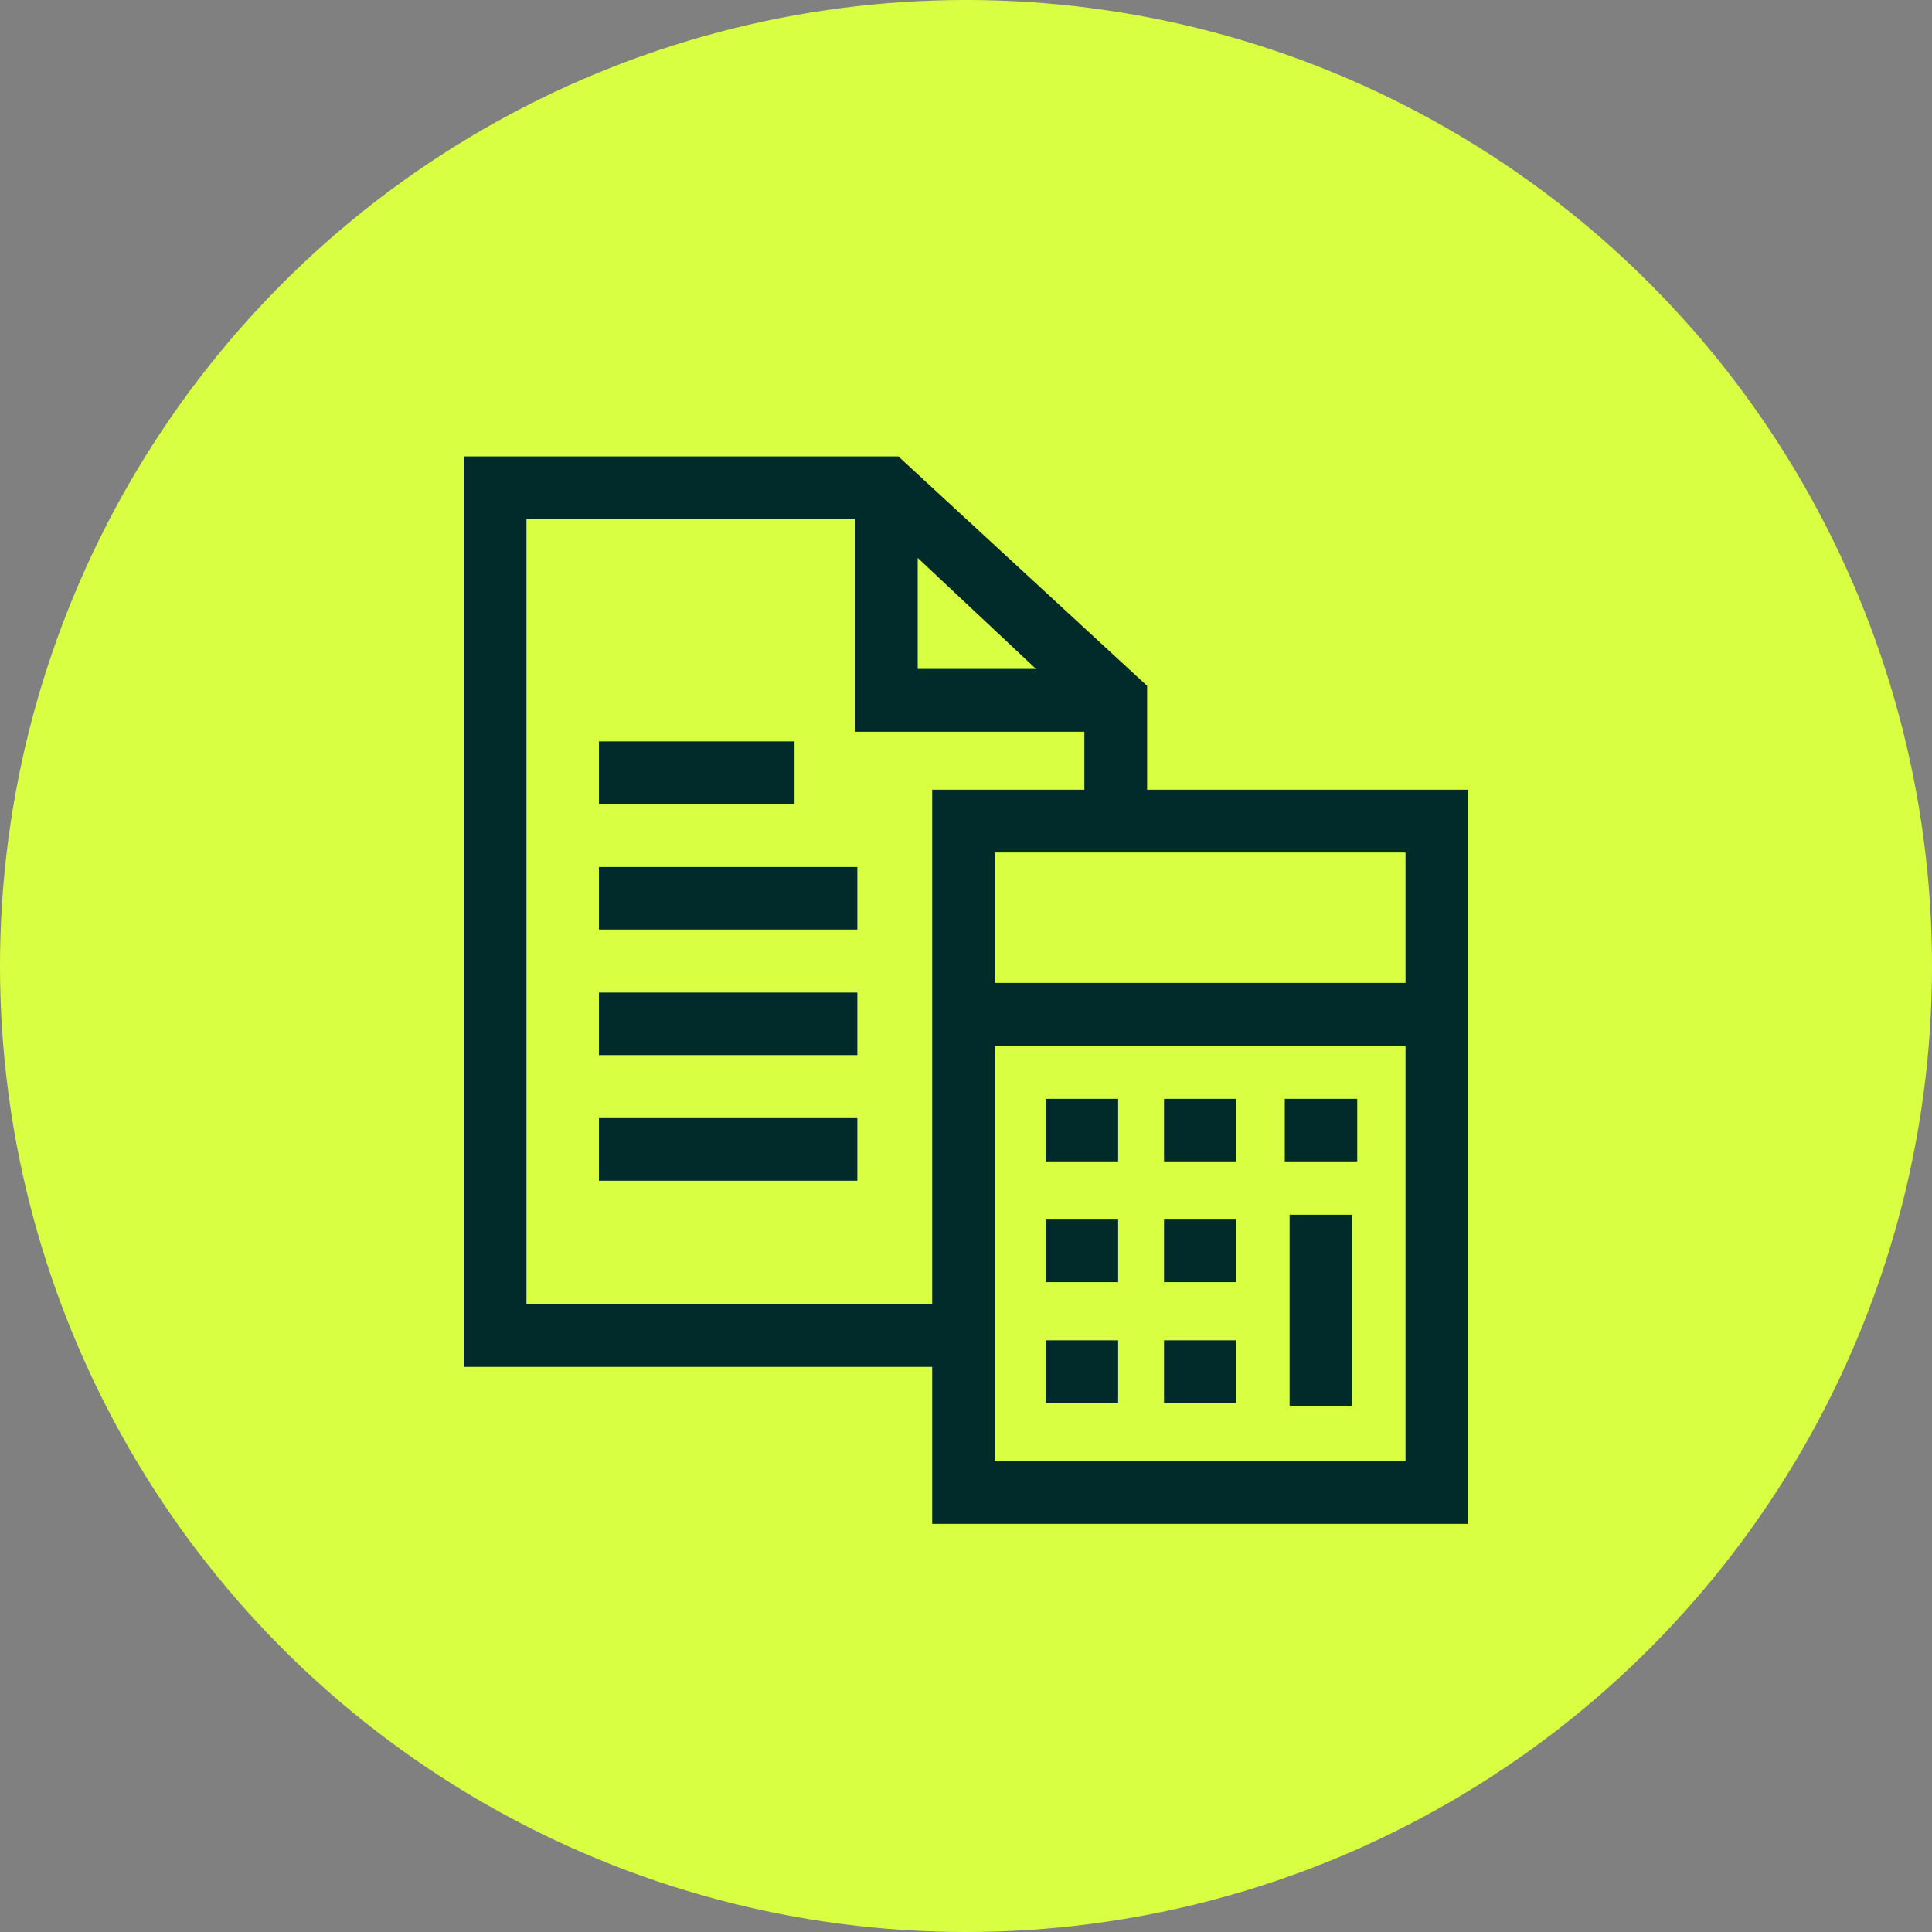 <svg xmlns="http://www.w3.org/2000/svg" viewBox="0 0 80 80"><rect x="0" y="0" width="80" height="80" fill="#808080" stroke="none"/><circle cx="40" cy="40" r="40" style="fill:#d9ff43"/><path d="M47.5,32.7V28.4L37.2,18.9h-18V56.6H38.6v6.5H60.8V32.7Zm10.7,8h-17V35.3h17ZM38,23.1l4.9,4.6H38ZM21.8,54V21.5H35.4v8.8h9.5v2.4H38.6V54Zm19.4,6.5V43.3h17V60.5Z" style="fill:#012a2b"/><rect x="43.3" y="45.5" width="3" height="2.59" style="fill:#012a2b"/><rect x="48.2" y="45.5" width="3" height="2.59" style="fill:#012a2b"/><rect x="53.2" y="45.5" width="3" height="2.59" style="fill:#012a2b"/><rect x="43.3" y="50.5" width="3" height="2.59" style="fill:#012a2b"/><rect x="48.2" y="50.5" width="3" height="2.59" style="fill:#012a2b"/><rect x="43.3" y="55.5" width="3" height="2.59" style="fill:#012a2b"/><rect x="48.2" y="55.5" width="3" height="2.59" style="fill:#012a2b"/><rect x="53.4" y="50.3" width="2.6" height="7.94" style="fill:#012a2b"/><rect x="24.8" y="30.7" width="8.1" height="2.59" style="fill:#012a2b"/><rect x="24.8" y="35.9" width="10.7" height="2.59" style="fill:#012a2b"/><rect x="24.8" y="41.1" width="10.7" height="2.59" style="fill:#012a2b"/><rect x="24.8" y="46.3" width="10.7" height="2.59" style="fill:#012a2b"/></svg>